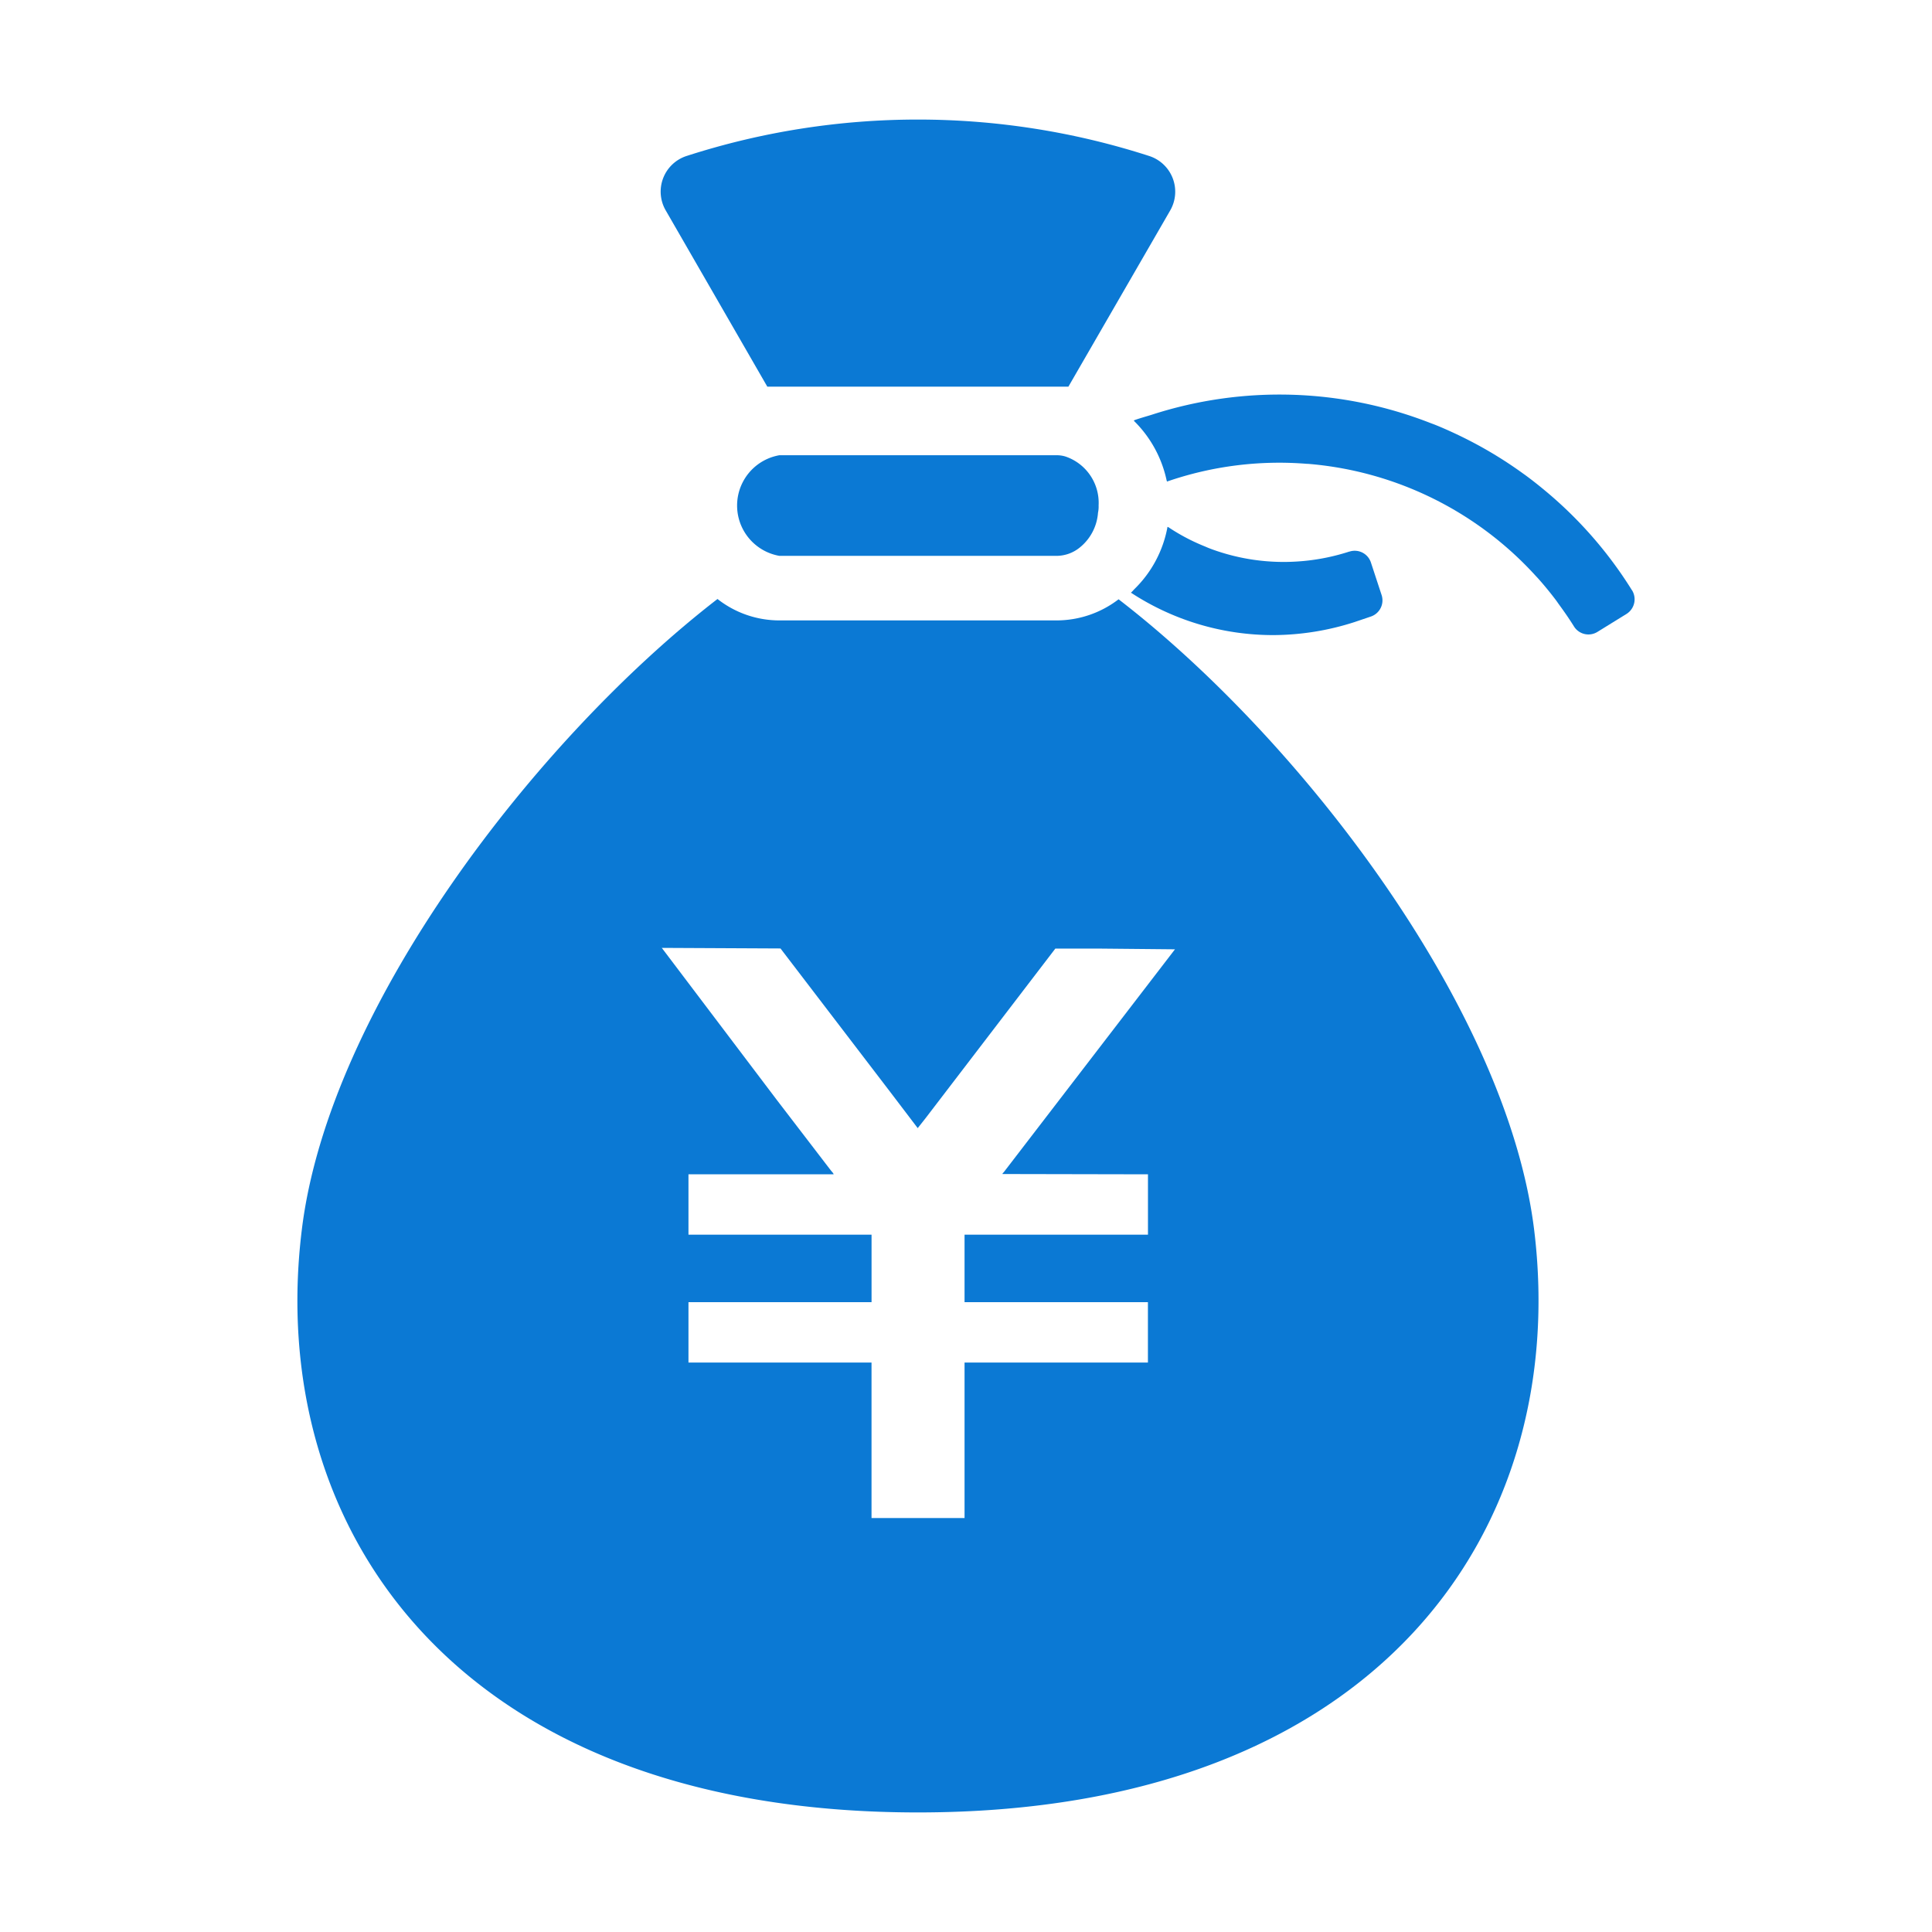 <svg xmlns="http://www.w3.org/2000/svg" width="80" height="80" viewBox="0 0 80 80">
  <g id="headicon4" transform="translate(7692 3558)">
    <rect id="長方形_701" data-name="長方形 701" width="80" height="80" transform="translate(-7692 -3558)" fill="none"/>
    <g id="_袋の無料アイコン素材_2" data-name="￥袋の無料アイコン素材 2" transform="translate(-7733.473 -3553.049)">
      <path id="パス_1940" data-name="パス 1940" d="M311.781,127.688a11.082,11.082,0,0,0,3.372-.539l.67-.227a.707.707,0,0,0,.454-.888l-.444-1.351a.706.706,0,0,0-.888-.453h-.009a8.8,8.8,0,0,1-1.9.391l-.189.015a8.665,8.665,0,0,1-3.62-.51c-.082-.031-.164-.063-.246-.1-.217-.088-.431-.182-.641-.287a8.28,8.28,0,0,1-.91-.53l0,.008-.02-.012a4.794,4.794,0,0,1-1.35,2.558c-.052.049-.094.106-.148.153l0,0c-.005,0-.01.011-.015.016A10.738,10.738,0,0,0,311.781,127.688Z" transform="translate(-217.593 -106.341)" fill="#0b79d4"/>
      <path id="パス_1941" data-name="パス 1941" d="M327.363,91.274l-.009-.01a17.087,17.087,0,0,0-3.589-4.115l0,0c-.27-.225-.543-.441-.825-.648l-.086-.061a17.137,17.137,0,0,0-2.514-1.513c-.11-.054-.22-.107-.332-.159-.26-.121-.521-.237-.787-.344-.076-.031-.155-.058-.232-.088A17.163,17.163,0,0,0,307.477,84c-.245.077-.494.143-.736.231l.008.008-.023.007a4.889,4.889,0,0,1,1.356,2.444c0,.019.012.038.016.057h0c0,.007,0,.014.006.021a14.238,14.238,0,0,1,5.789-.734c.056,0,.113.006.169.011a14.326,14.326,0,0,1,9.308,4.627c.038.041.077.081.114.123q.378.425.726.886c.043.057.082.118.125.176.215.294.425.595.62.909a.706.706,0,0,0,.973.227l1.209-.747A.715.715,0,0,0,327.363,91.274Z" transform="translate(-218.308 -71.779)" fill="#0b79d4"/>
      <path id="パス_1942" data-name="パス 1942" d="M168.066,11.06h12.467l4.213-7.292a1.554,1.554,0,0,0-.859-2.257,31.162,31.162,0,0,0-19.174,0,1.551,1.551,0,0,0-.85,2.257Z" transform="translate(-94.82)" fill="#0b79d4"/>
      <path id="パス_1943" data-name="パス 1943" d="M87.791,145.012a4.219,4.219,0,0,1-2.563.875H73.747A4.148,4.148,0,0,1,71.183,145c-7.508,5.8-16.1,16.935-17.214,26.131-1.507,12.282,6.33,24.115,25.512,24.115S106.5,183.413,105,171.131C103.875,161.947,95.311,150.807,87.791,145.012Zm2.335,14.494L83.1,168.653l-.069.089-.052.047H83l-.017.022,6.025.012v2.5H81.413v2.794h7.593v2.5H81.413v6.438H77.561v-6.438H69.981v-2.5h7.581v-2.794H69.981v-2.5h6.014l-.025-.049-.1-.121-2.223-2.9-4.77-6.306,4.915.024,4.538,5.935,1.13,1.486,0,0,.014.018.316-.4,5.382-7.034h1.829Z" transform="translate(0 -125.148)" fill="#0b79d4"/>
      <path id="パス_1944" data-name="パス 1944" d="M200.021,101.519H188.54a2.115,2.115,0,0,0,0,4.167h11.481a1.534,1.534,0,0,0,.935-.328,2.04,2.04,0,0,0,.777-1.458,1.187,1.187,0,0,0,.025-.3,2.024,2.024,0,0,0-1.373-2.028A1.251,1.251,0,0,0,200.021,101.519Z" transform="translate(-114.794 -87.62)" fill="#0b79d4"/>
    </g>
  </g>
</svg>
